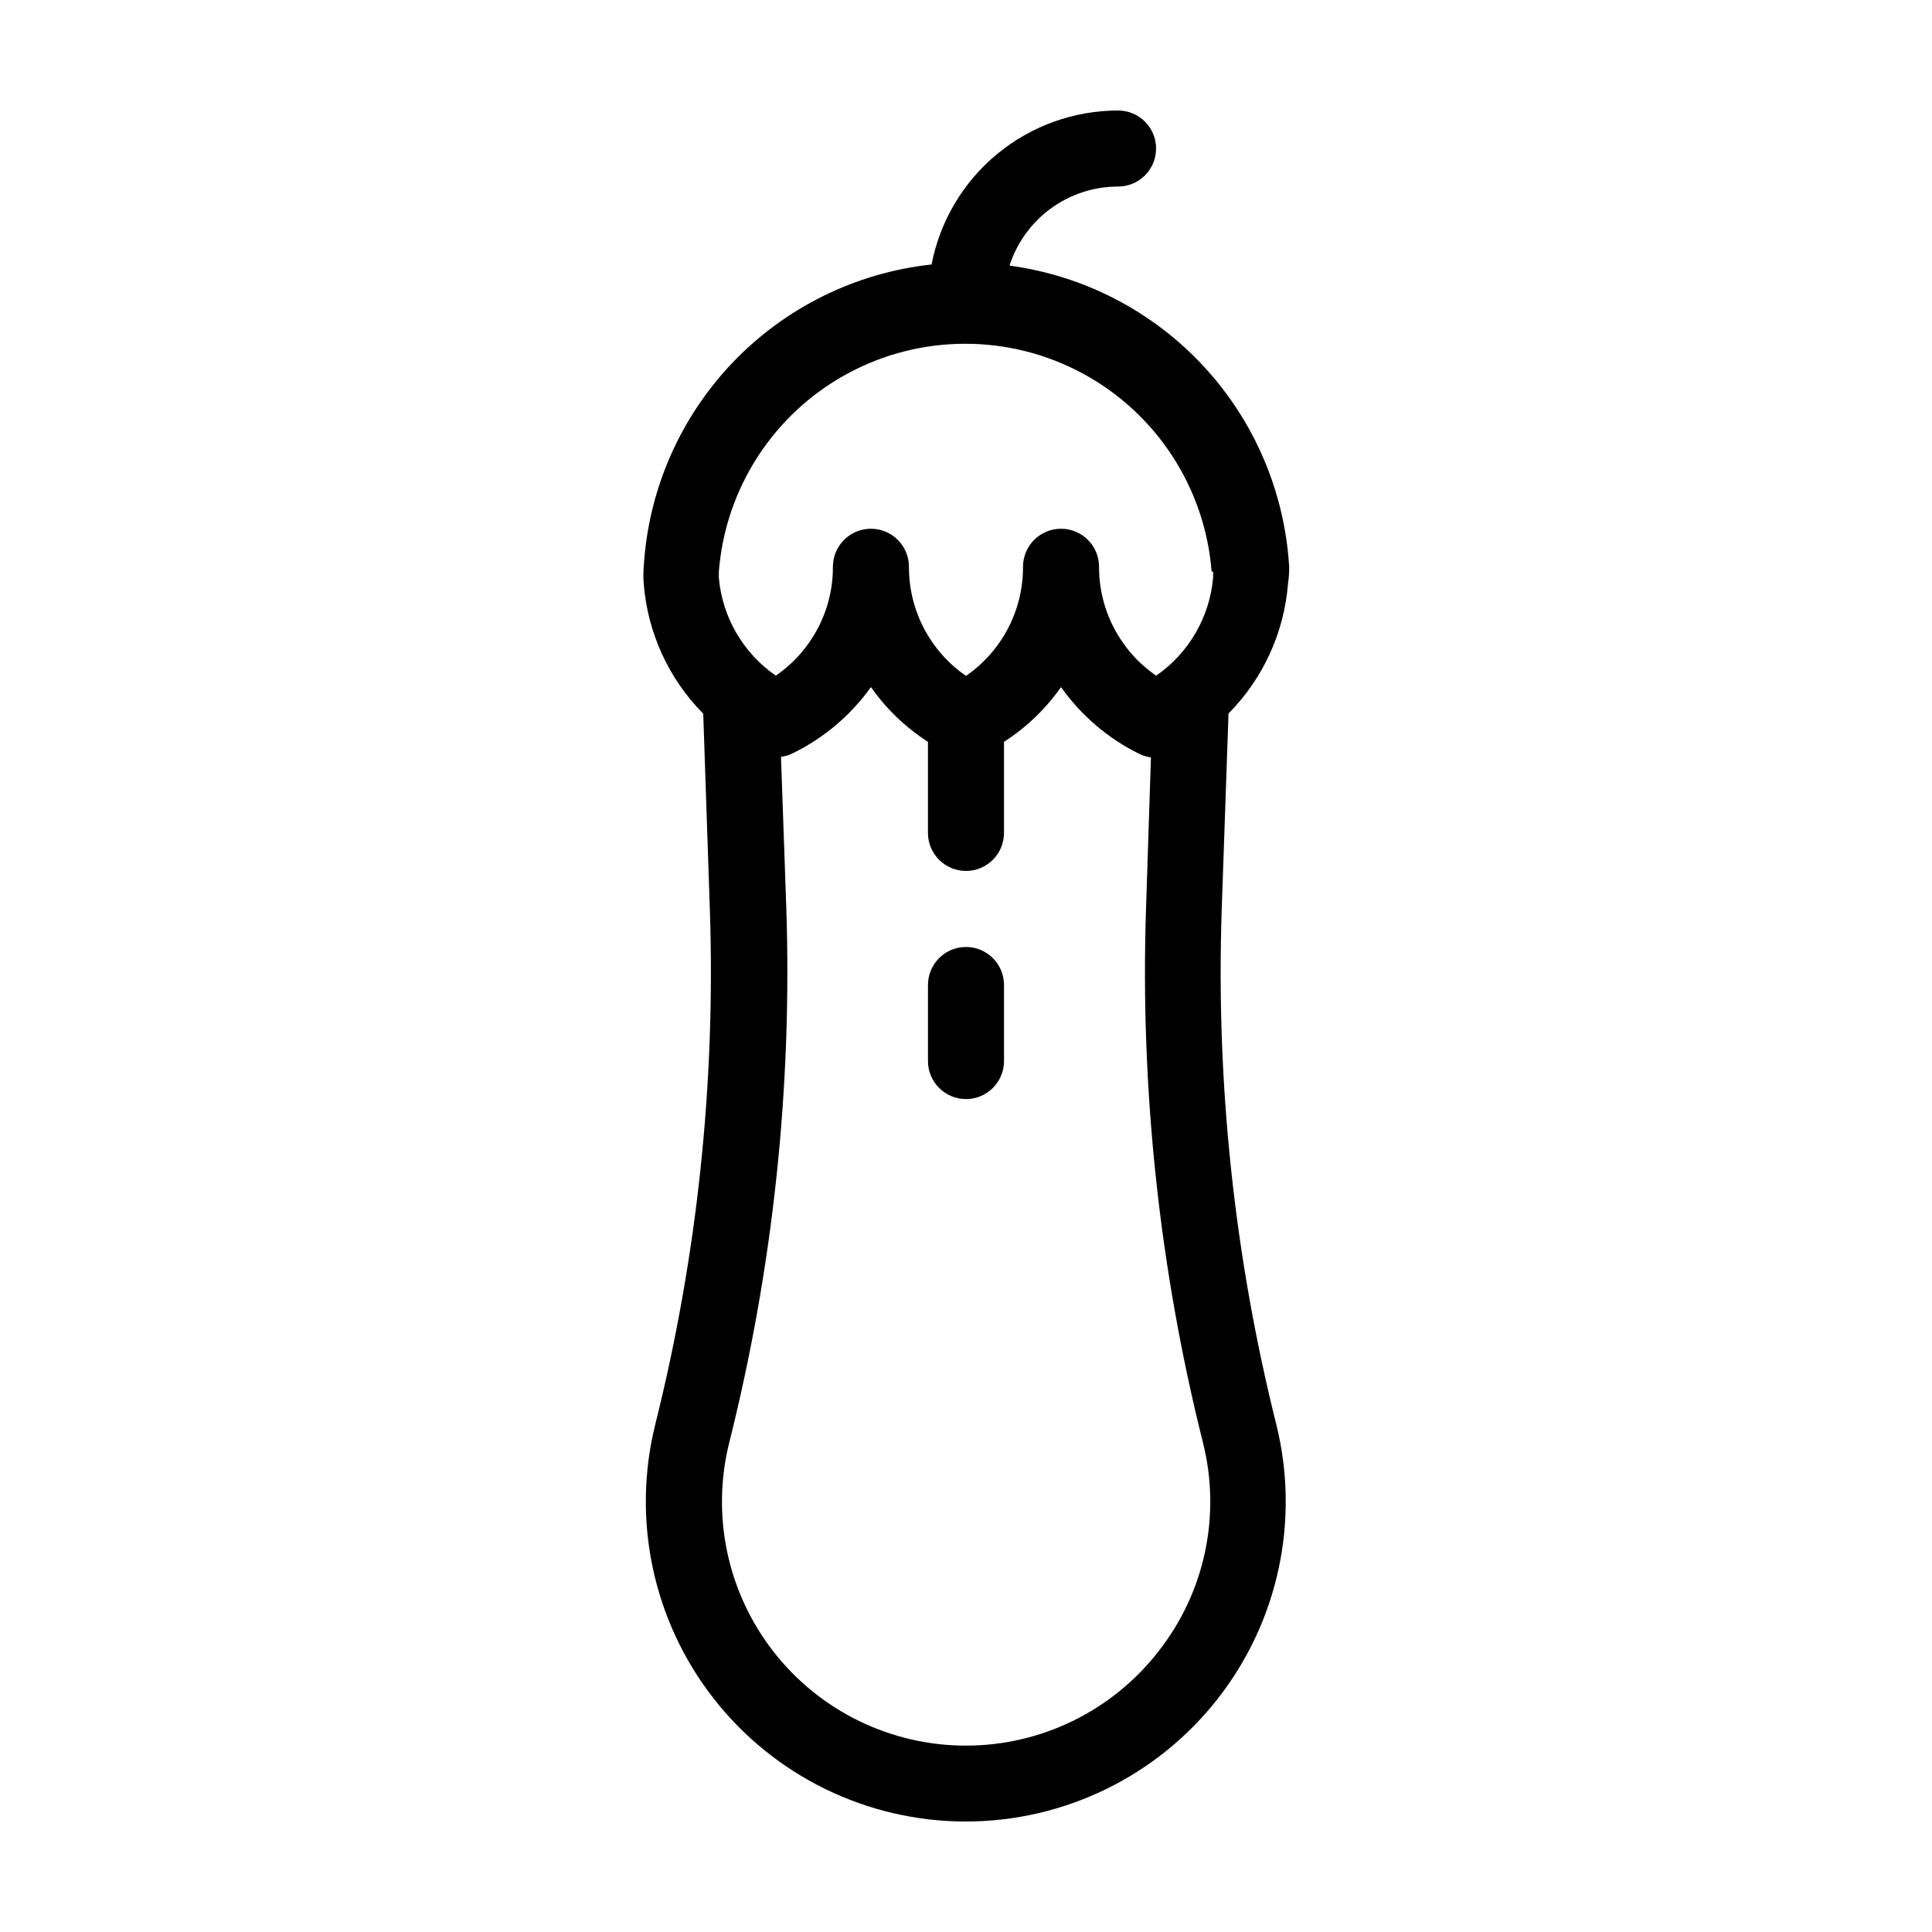 <?xml version="1.0" encoding="UTF-8"?>
<!-- Uploaded to: ICON Repo, www.svgrepo.com, Generator: ICON Repo Mixer Tools -->
<svg fill="#000000" width="800px" height="800px" version="1.1" viewBox="144 144 512 512" xmlns="http://www.w3.org/2000/svg">
 <g>
  <path d="m469.57 333.09c9.152-9.25 14.738-21.438 15.77-34.41 0.223-1.484 0.324-2.984 0.301-4.484-1.18-19.832-9.215-38.641-22.734-53.199-13.523-14.559-31.684-23.965-51.375-26.605 1.961-6.086 5.805-11.395 10.973-15.16 5.168-3.766 11.398-5.797 17.797-5.797 5.562 0 10.074-4.512 10.074-10.078 0-5.562-4.512-10.074-10.074-10.074-11.695 0.008-23.023 4.086-32.039 11.531-9.02 7.445-15.164 17.797-17.387 29.277-20.133 2.18-38.84 11.422-52.805 26.086-13.961 14.668-22.277 33.805-23.473 54.02-0.125 1.508-0.125 3.023 0 4.535 1.031 12.969 6.617 25.16 15.77 34.41l1.762 52.246 0.004-0.004c1.504 45.797-3.359 91.574-14.461 136.03-6.316 25.324-0.613 52.148 15.457 72.715 16.066 20.566 40.715 32.59 66.816 32.59 26.102 0 50.746-12.023 66.816-32.59 16.07-20.566 21.77-47.391 15.453-72.715-11.098-44.457-15.965-90.234-14.457-136.03zm-18.59 248.58c-12.234 15.723-31.035 24.926-50.957 24.941s-38.738-9.156-51-24.855c-12.262-15.703-16.598-36.18-11.754-55.504 11.59-46.242 16.676-93.875 15.113-141.52l-1.41-40.156c1.086-0.145 2.144-0.469 3.125-0.957 8.25-4.035 15.363-10.062 20.707-17.531 4.055 5.766 9.188 10.695 15.113 14.508v24.133c0 5.566 4.512 10.078 10.078 10.078 5.562 0 10.074-4.512 10.074-10.078v-24.133c5.93-3.812 11.059-8.742 15.113-14.508 5.324 7.523 12.441 13.602 20.707 17.684 0.984 0.488 2.039 0.809 3.125 0.957l-1.309 40.152c-1.562 47.648 3.523 95.281 15.113 141.52 4.82 19.262 0.449 39.668-11.84 55.266zm14.508-286.21v1.613c-0.906 10.488-6.449 20.02-15.113 25.996l-0.605-0.453c-3.168-2.269-5.93-5.066-8.16-8.262-4.16-5.894-6.379-12.938-6.348-20.152 0-5.566-4.512-10.078-10.078-10.078-5.562 0-10.074 4.512-10.074 10.078 0.043 11.543-5.613 22.363-15.113 28.918-9.504-6.555-15.16-17.375-15.117-28.918 0-5.566-4.512-10.078-10.074-10.078-5.566 0-10.078 4.512-10.078 10.078 0.031 7.215-2.188 14.258-6.348 20.152-2.231 3.195-4.992 5.992-8.16 8.262l-0.605 0.453c-8.664-5.977-14.207-15.508-15.113-25.996v-1.613c1.738-22.109 14.547-41.84 34.039-52.422 19.492-10.586 43.016-10.586 62.508 0 19.492 10.582 32.301 30.312 34.039 52.422z"/>
  <path d="m400 394.96c-5.566 0-10.078 4.512-10.078 10.074v20.152c0 5.566 4.512 10.078 10.078 10.078 5.562 0 10.074-4.512 10.074-10.078v-20.152c0-2.672-1.062-5.234-2.949-7.125-1.891-1.887-4.453-2.949-7.125-2.949z"/>
 </g>
</svg>